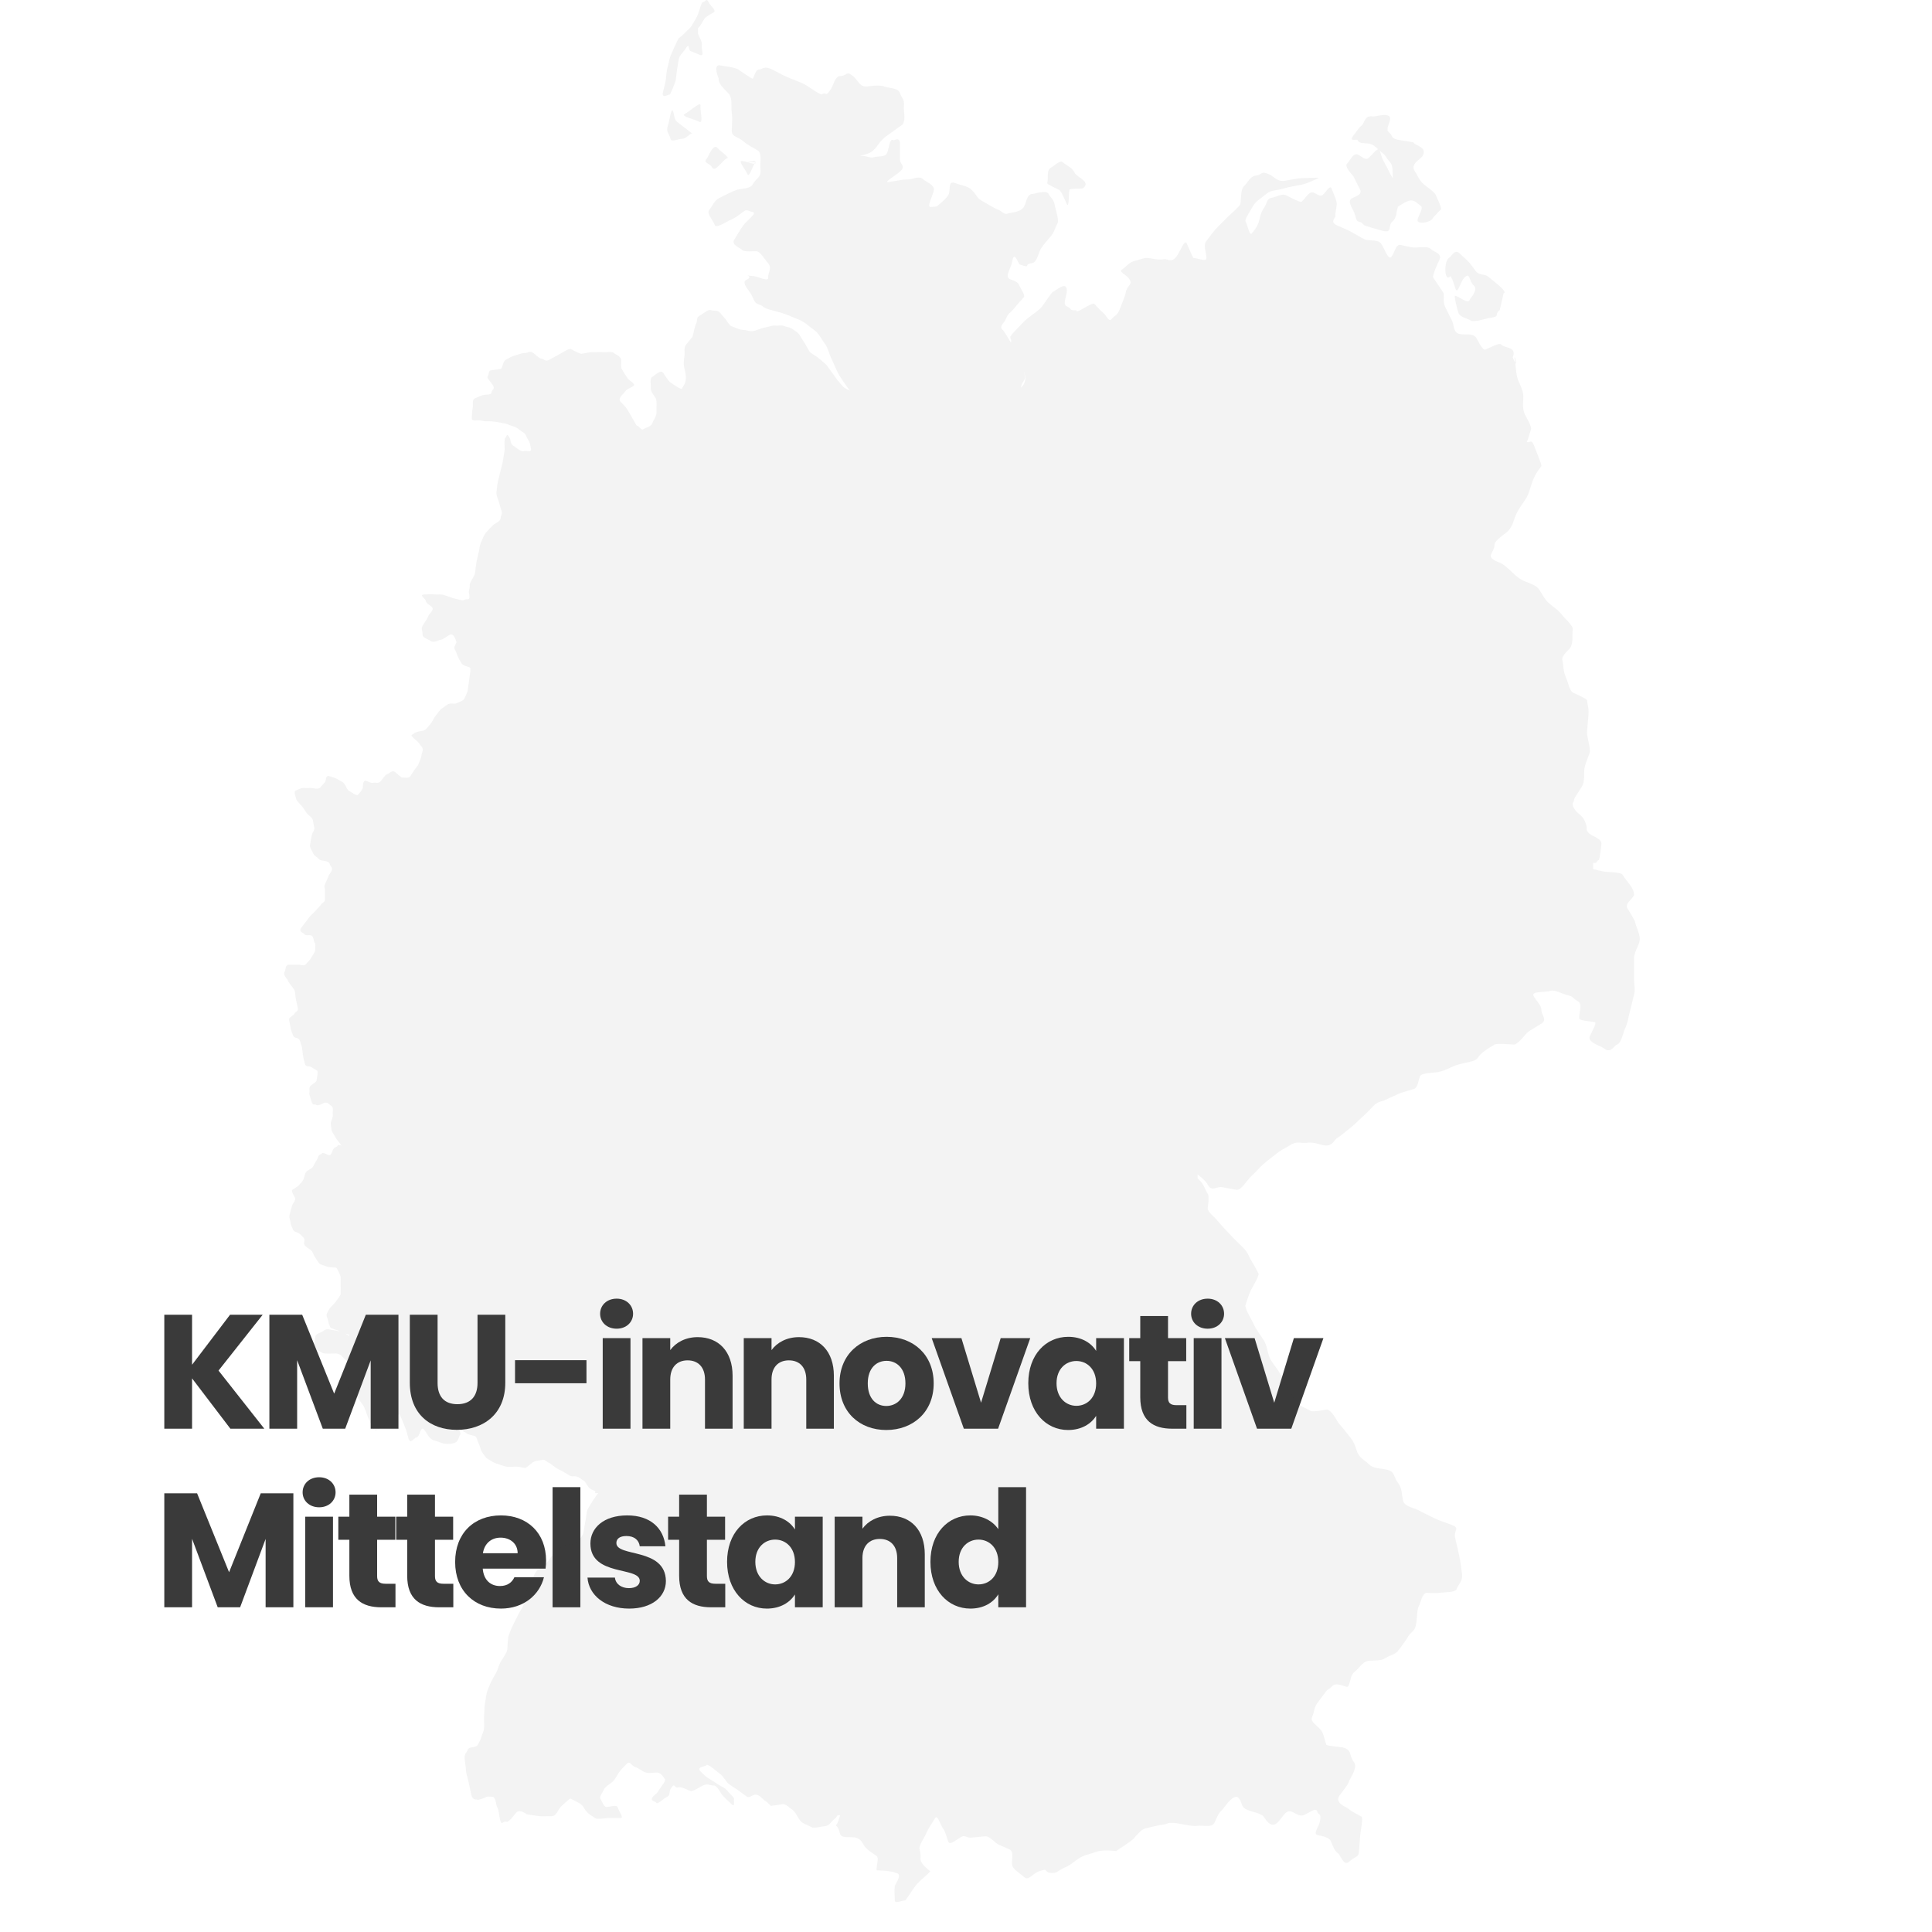 <?xml version="1.0" encoding="UTF-8"?>
<svg xmlns="http://www.w3.org/2000/svg" width="238" height="238" viewBox="0 0 238 238" fill="none">
  <rect width="238" height="238" fill="white"></rect>
  <path d="M28.38 176L23.66 169.8V176H20.24V161.96H23.66V168.12L28.34 161.96H32.36L26.92 168.84L32.56 176H28.38Z" fill="#3A3A3A"></path>
  <path d="M33.185 176V161.96H37.225L41.165 171.68L45.065 161.96H49.085V176H45.665V167.58L42.525 176H39.765L36.605 167.56V176H33.185Z" fill="#3A3A3A"></path>
  <path d="M50.485 170.34V161.96H53.905V170.36C53.905 172.02 54.725 172.98 56.345 172.98C57.965 172.98 58.825 172.02 58.825 170.36V161.96H62.245V170.34C62.245 174.22 59.525 176.14 56.285 176.14C53.025 176.14 50.485 174.22 50.485 170.34Z" fill="#3A3A3A"></path>
  <path d="M63.446 170.4V167.56H72.246V170.4H63.446Z" fill="#3A3A3A"></path>
  <path d="M74.248 176V164.84H77.668V176H74.248ZM75.968 163.68C74.748 163.68 73.928 162.86 73.928 161.84C73.928 160.8 74.748 159.98 75.968 159.98C77.168 159.98 77.988 160.8 77.988 161.84C77.988 162.86 77.168 163.68 75.968 163.68Z" fill="#3A3A3A"></path>
  <path d="M86.846 176V169.94C86.846 168.42 86.006 167.58 84.706 167.58C83.406 167.58 82.566 168.42 82.566 169.94V176H79.146V164.84H82.566V166.32C83.246 165.38 84.446 164.72 85.946 164.72C88.526 164.72 90.246 166.48 90.246 169.48V176H86.846Z" fill="#3A3A3A"></path>
  <path d="M99.323 176V169.94C99.323 168.42 98.483 167.58 97.183 167.58C95.883 167.58 95.043 168.42 95.043 169.94V176H91.623V164.84H95.043V166.32C95.723 165.38 96.923 164.72 98.423 164.72C101.003 164.72 102.723 166.48 102.723 169.48V176H99.323Z" fill="#3A3A3A"></path>
  <path d="M115.019 170.42C115.019 173.96 112.459 176.16 109.179 176.16C105.899 176.16 103.419 173.96 103.419 170.42C103.419 166.88 105.959 164.68 109.219 164.68C112.499 164.68 115.019 166.88 115.019 170.42ZM106.899 170.42C106.899 172.3 107.939 173.2 109.179 173.2C110.399 173.2 111.539 172.3 111.539 170.42C111.539 168.52 110.419 167.64 109.219 167.64C107.979 167.64 106.899 168.52 106.899 170.42Z" fill="#3A3A3A"></path>
  <path d="M114.774 164.84H118.434L120.854 172.8L123.274 164.84H126.914L122.954 176H118.734L114.774 164.84Z" fill="#3A3A3A"></path>
  <path d="M126.673 170.4C126.673 166.88 128.853 164.68 131.593 164.68C133.253 164.68 134.433 165.44 135.033 166.42V164.84H138.453V176H135.033V174.42C134.413 175.4 133.233 176.16 131.573 176.16C128.853 176.16 126.673 173.92 126.673 170.4ZM135.033 170.42C135.033 168.64 133.893 167.66 132.593 167.66C131.313 167.66 130.153 168.62 130.153 170.4C130.153 172.18 131.313 173.18 132.593 173.18C133.893 173.18 135.033 172.2 135.033 170.42Z" fill="#3A3A3A"></path>
  <path d="M140.467 172.12V167.68H139.107V164.84H140.467V162.12H143.887V164.84H146.127V167.68H143.887V172.16C143.887 172.82 144.167 173.1 144.927 173.1H146.147V176H144.407C142.087 176 140.467 175.02 140.467 172.12Z" fill="#3A3A3A"></path>
  <path d="M147.052 176V164.84H150.472V176H147.052ZM148.772 163.68C147.552 163.68 146.732 162.86 146.732 161.84C146.732 160.8 147.552 159.98 148.772 159.98C149.972 159.98 150.792 160.8 150.792 161.84C150.792 162.86 149.972 163.68 148.772 163.68Z" fill="#3A3A3A"></path>
  <path d="M150.891 164.84H154.551L156.971 172.8L159.391 164.84H163.031L159.071 176H154.851L150.891 164.84Z" fill="#3A3A3A"></path>
  <path d="M20.24 198V183.96H24.28L28.22 193.68L32.12 183.96H36.14V198H32.72V189.58L29.58 198H26.82L23.66 189.56V198H20.24Z" fill="#3A3A3A"></path>
  <path d="M37.599 198V186.84H41.019V198H37.599ZM39.319 185.68C38.099 185.68 37.279 184.86 37.279 183.84C37.279 182.8 38.099 181.98 39.319 181.98C40.519 181.98 41.339 182.8 41.339 183.84C41.339 184.86 40.519 185.68 39.319 185.68Z" fill="#3A3A3A"></path>
  <path d="M43.038 194.12V189.68H41.678V186.84H43.038V184.12H46.458V186.84H48.698V189.68H46.458V194.16C46.458 194.82 46.738 195.1 47.498 195.1H48.718V198H46.978C44.658 198 43.038 197.02 43.038 194.12Z" fill="#3A3A3A"></path>
  <path d="M50.163 194.12V189.68H48.803V186.84H50.163V184.12H53.583V186.84H55.823V189.68H53.583V194.16C53.583 194.82 53.863 195.1 54.623 195.1H55.843V198H54.103C51.783 198 50.163 197.02 50.163 194.12Z" fill="#3A3A3A"></path>
  <path d="M61.668 189.42C60.548 189.42 59.688 190.1 59.488 191.34H63.768C63.768 190.12 62.808 189.42 61.668 189.42ZM67.008 194.3C66.468 196.48 64.488 198.16 61.708 198.16C58.428 198.16 56.068 195.96 56.068 192.42C56.068 188.88 58.388 186.68 61.708 186.68C64.968 186.68 67.268 188.84 67.268 192.24C67.268 192.56 67.248 192.9 67.208 193.24H59.468C59.588 194.7 60.488 195.38 61.588 195.38C62.548 195.38 63.088 194.9 63.368 194.3H67.008Z" fill="#3A3A3A"></path>
  <path d="M68.072 198V183.2H71.492V198H68.072Z" fill="#3A3A3A"></path>
  <path d="M82.031 194.76C82.031 196.7 80.311 198.16 77.51 198.16C74.531 198.16 72.531 196.5 72.371 194.34H75.751C75.831 195.12 76.531 195.64 77.471 195.64C78.35 195.64 78.811 195.24 78.811 194.74C78.811 192.94 72.731 194.24 72.731 190.14C72.731 188.24 74.35 186.68 77.27 186.68C80.15 186.68 81.751 188.28 81.971 190.48H78.811C78.71 189.72 78.13 189.22 77.171 189.22C76.371 189.22 75.93 189.54 75.93 190.08C75.93 191.86 81.971 190.6 82.031 194.76Z" fill="#3A3A3A"></path>
  <path d="M83.663 194.12V189.68H82.303V186.84H83.663V184.12H87.083V186.84H89.323V189.68H87.083V194.16C87.083 194.82 87.363 195.1 88.123 195.1H89.343V198H87.603C85.283 198 83.663 197.02 83.663 194.12Z" fill="#3A3A3A"></path>
  <path d="M89.568 192.4C89.568 188.88 91.748 186.68 94.488 186.68C96.148 186.68 97.328 187.44 97.928 188.42V186.84H101.348V198H97.928V196.42C97.308 197.4 96.128 198.16 94.468 198.16C91.748 198.16 89.568 195.92 89.568 192.4ZM97.928 192.42C97.928 190.64 96.788 189.66 95.488 189.66C94.208 189.66 93.048 190.62 93.048 192.4C93.048 194.18 94.208 195.18 95.488 195.18C96.788 195.18 97.928 194.2 97.928 192.42Z" fill="#3A3A3A"></path>
  <path d="M110.522 198V191.94C110.522 190.42 109.682 189.58 108.382 189.58C107.082 189.58 106.242 190.42 106.242 191.94V198H102.822V186.84H106.242V188.32C106.922 187.38 108.122 186.72 109.622 186.72C112.202 186.72 113.922 188.48 113.922 191.48V198H110.522Z" fill="#3A3A3A"></path>
  <path d="M114.619 192.4C114.619 188.88 116.799 186.68 119.539 186.68C121.019 186.68 122.299 187.36 122.979 188.38V183.2H126.399V198H122.979V196.4C122.359 197.42 121.179 198.16 119.539 198.16C116.799 198.16 114.619 195.92 114.619 192.4ZM122.979 192.42C122.979 190.64 121.839 189.66 120.539 189.66C119.259 189.66 118.099 190.62 118.099 192.4C118.099 194.18 119.259 195.18 120.539 195.18C121.839 195.18 122.979 194.2 122.979 192.42Z" fill="#3A3A3A"></path>
  <path d="M87.033 0.001C86.901 0.017 86.808 0.297 86.561 0.262C86.438 0.246 86.046 1.587 85.989 1.742C85.815 2.197 85.494 2.648 85.308 2.993C85.003 3.554 84.752 3.628 84.405 4.022C84.174 4.283 83.878 4.48 83.612 4.705C83.592 4.721 83.609 4.705 83.38 5.16C83.139 5.644 82.879 6.243 82.7 6.64C82.462 7.159 82.42 7.639 82.246 8.242C82.112 8.713 82.079 9.394 82.015 9.835C81.951 10.293 81.797 10.783 81.675 11.315C81.456 12.267 82.34 11.599 82.478 11.657C82.587 11.706 83.149 10.18 83.149 10.177C83.3 9.848 83.323 9.081 83.38 8.697C83.435 8.336 83.554 7.678 83.612 7.327C83.702 6.785 84.174 6.443 84.405 6.076C85.041 5.073 84.704 6.169 85.086 6.298C85.218 6.343 85.998 6.672 86.22 6.762C86.821 7.004 86.387 5.969 86.442 5.734C86.58 5.112 86.136 4.647 85.989 4.131C85.989 4.122 85.982 4.122 85.979 4.112C85.982 3.922 85.989 3.748 85.989 3.457C86.345 3.161 86.516 2.69 86.782 2.309C86.997 2 87.681 1.684 87.926 1.513C88.272 1.268 87.543 0.755 87.354 0.375C87.203 0.075 87.113 -0.009 87.033 0.001ZM88.658 8.033C87.787 8.017 88.539 9.671 88.536 9.674C88.398 10.371 89.618 11.303 89.821 11.609C90.254 12.263 90.023 13.04 90.142 13.866C90.264 14.727 90.142 15.488 90.142 16.123C90.142 16.884 90.984 16.874 91.588 17.413C92.146 17.913 92.811 18.193 93.354 18.541C93.926 18.909 93.589 20.186 93.675 20.799C93.833 21.914 93.1 21.953 92.712 22.733C92.442 23.278 91.228 23.23 90.784 23.378C90.091 23.61 89.342 24.046 88.697 24.345C87.945 24.694 87.813 25.345 87.412 25.796C86.962 26.306 87.839 27.086 88.054 27.731C88.212 28.208 89.76 27.16 89.981 27.086C90.633 26.867 91.285 26.254 91.748 25.958C92.024 25.784 92.391 26.064 92.712 26.119C93.357 26.225 91.963 27.193 91.588 27.731C91.058 28.489 90.878 28.853 90.463 29.505C90.017 30.207 91.228 30.527 91.427 30.794C91.636 31.075 92.882 30.927 93.194 30.956C93.685 31.001 94.241 32.007 94.478 32.245C95.252 33.022 94.581 33.477 94.639 34.18C94.687 34.77 93.46 34.074 92.872 34.019C91.073 33.854 93.113 33.896 91.909 34.502C91.241 34.838 92.445 35.899 92.712 36.598C93.174 37.807 93.406 37.217 94.157 37.888C94.34 38.053 96.139 38.501 96.245 38.533C97.084 38.791 97.495 39.017 98.333 39.339C99.168 39.662 99.689 40.248 100.26 40.629C100.864 41.032 101.214 41.828 101.545 42.241C101.976 42.783 102.066 43.392 102.348 44.015L103.151 45.788C103.447 46.443 103.864 46.91 104.275 47.562C104.401 47.758 104.549 47.939 104.706 48.116C104.504 48.016 104.295 47.923 104.134 47.832C103.749 47.623 103.559 47.245 103.331 47.017C103.148 46.833 102.981 46.562 102.718 46.21C102.361 45.733 102.133 45.395 101.915 45.092C101.67 44.753 101.176 44.424 100.9 44.176C100.594 43.898 100.222 43.708 99.885 43.47C99.66 43.312 99.367 42.644 99.181 42.351L98.468 41.232C98.23 40.858 98.063 40.884 97.764 40.626C97.421 40.332 96.965 40.297 96.749 40.213C96.136 39.968 96.094 40.158 95.535 40.113C95.037 40.071 94.822 40.242 94.321 40.326C93.907 40.397 93.463 40.587 93.007 40.729C92.413 40.913 92.133 40.671 91.491 40.629C90.91 40.59 90.775 40.4 90.177 40.216C89.824 40.106 89.525 39.481 89.374 39.31C88.925 38.804 89.159 39.062 88.761 38.594C88.33 38.091 88.141 38.391 87.547 38.191C87.238 38.088 86.634 38.643 86.332 38.797C85.626 39.152 86.031 39.362 85.728 39.916C85.597 40.158 85.372 41.264 85.327 41.438C85.305 41.522 84.649 42.286 84.514 42.457C84.196 42.857 84.386 43.376 84.315 43.879C84.267 44.224 84.161 44.843 84.315 45.401C84.842 47.3 84.026 47.539 84.004 47.942C83.406 47.729 82.507 47.075 82.388 46.923C82.169 46.649 81.922 46.256 81.684 45.917C81.37 45.466 80.544 46.352 80.371 46.42C79.992 46.565 80.216 47.513 80.171 47.842C80.12 48.206 80.666 48.845 80.775 49.061C80.968 49.451 80.843 50.141 80.875 50.683C80.913 51.299 80.541 51.634 80.374 52.105C80.197 52.598 79.661 52.611 79.359 52.821C78.935 53.117 78.925 52.621 78.447 52.408C78.36 52.369 77.9 51.492 77.843 51.402L77.239 50.383C77.094 50.141 76.603 49.664 76.426 49.467C76.063 49.058 76.898 48.416 76.927 48.348C77.117 47.929 77.669 47.813 78.042 47.542C78.353 47.316 77.576 46.929 77.338 46.626C76.992 46.178 76.869 45.891 76.625 45.508C76.426 45.191 76.558 44.763 76.526 44.389C76.474 43.818 75.822 43.692 75.614 43.483C75.405 43.273 74.704 43.412 74.3 43.383C73.95 43.357 73.448 43.383 72.986 43.383C72.459 43.383 72.263 43.492 71.672 43.583C71.393 43.624 70.603 43.118 70.256 42.967C69.864 43.009 69.292 43.453 68.839 43.682C68.524 43.84 68.071 44.105 67.734 44.289C67.111 44.63 67.085 44.224 66.719 44.189C66.398 44.157 65.996 43.689 65.704 43.483C65.264 43.173 65.017 43.483 64.689 43.483C64.255 43.483 63.632 43.744 63.475 43.786C62.864 43.94 62.659 44.16 62.37 44.289C61.984 44.463 61.959 45.033 61.756 45.408C61.724 45.469 60.661 45.588 60.542 45.608C60.096 45.682 60.32 45.975 60.041 46.423C59.97 46.536 60.613 47.294 60.645 47.339C61.107 48.035 60.593 47.868 60.545 48.345C60.51 48.706 59.813 48.574 59.543 48.658C59.132 48.78 58.913 48.906 58.528 49.061C58.088 49.238 58.339 49.835 58.226 50.28C58.146 50.605 58.139 51.212 58.117 51.499C58.075 51.998 58.852 51.699 59.231 51.802C59.79 51.953 59.896 51.853 60.545 51.902C60.995 51.937 61.708 52.079 61.859 52.102C62.466 52.195 62.591 52.324 63.173 52.505C63.822 52.705 63.847 52.904 64.387 53.22C64.866 53.501 64.769 53.762 65.1 54.239C65.341 54.584 65.357 55.103 65.402 55.245C65.569 55.803 64.808 55.474 64.589 55.558C64.124 55.732 63.603 55.097 63.276 54.942C62.884 54.762 62.935 54.259 62.775 53.936C62.379 53.143 62.383 53.936 62.273 53.936C62.084 53.936 62.174 55.187 62.164 55.358C62.132 55.8 62.039 56.184 61.965 56.677C61.901 57.106 61.769 57.532 61.663 57.986C61.541 58.512 61.483 58.725 61.361 59.205C61.245 59.666 61.236 60.098 61.162 60.627C61.104 61.024 61.38 61.52 61.464 61.846C61.618 62.468 61.663 62.526 61.766 62.865C61.92 63.384 61.721 63.329 61.666 63.884C61.634 64.213 60.902 64.548 60.854 64.59C60.497 64.903 60.176 65.28 59.951 65.506C59.649 65.809 59.373 66.563 59.337 66.624C59.065 67.127 59.061 67.647 59.035 67.743C58.917 68.179 58.836 68.62 58.734 69.062C58.637 69.478 58.576 70.171 58.534 70.484C58.464 70.987 58.175 71.255 58.024 71.593C57.703 72.306 57.975 71.819 57.825 72.509C57.68 73.154 57.825 72.928 57.825 73.528C57.825 74.025 57.574 73.67 57.121 73.931C56.932 74.041 56.395 73.799 56.007 73.731C55.759 73.686 55.184 73.46 54.792 73.328C54.278 73.157 54.05 73.267 53.578 73.228C52.916 73.173 52.775 73.228 52.364 73.228C51.465 73.228 52.428 73.738 52.464 74.034C52.505 74.366 52.939 74.511 53.177 74.75C53.569 75.144 52.897 75.534 52.775 75.869C52.614 76.311 52.341 76.607 52.062 77.088C51.837 77.478 52.062 77.678 52.062 78.197C52.062 78.587 52.724 78.716 52.974 78.913C53.443 79.281 53.98 78.835 54.288 78.813C54.558 78.794 55.165 78.323 55.393 78.197C55.92 77.907 56.173 78.981 56.206 79.013C56.305 79.113 56.138 79.281 56.106 79.416C56.09 79.48 56.116 79.397 56.007 79.616C55.862 79.903 56.157 80.129 56.308 80.635C56.44 81.076 56.7 81.412 56.819 81.654C57.002 82.021 57.603 82.082 57.924 82.26C57.931 82.263 57.937 82.266 57.943 82.27V82.644C57.914 82.866 57.821 83.563 57.783 83.853C57.735 84.227 57.667 84.656 57.622 84.981C57.561 85.42 57.381 85.607 57.221 86.029C57.092 86.361 56.569 86.445 56.337 86.594C56.08 86.758 55.791 86.642 55.454 86.674C55.097 86.706 54.792 87.061 54.49 87.238C54.156 87.435 54.018 87.767 53.768 88.045C53.501 88.341 53.366 88.68 53.206 88.931C52.965 89.312 52.727 89.521 52.483 89.818C52.297 90.047 51.673 90.07 51.439 90.141C50.999 90.276 51.118 90.321 50.716 90.543C50.539 90.644 51.384 91.292 51.439 91.35C51.67 91.604 51.828 91.853 52.001 92.075C52.223 92.359 51.943 92.755 51.921 93.043C51.895 93.362 51.686 93.749 51.599 94.01C51.471 94.4 51.185 94.632 50.957 94.977C50.783 95.238 50.597 95.554 50.556 95.622C50.363 95.932 49.688 95.757 49.511 95.783C49.447 95.793 48.853 95.254 48.709 95.138C48.272 94.787 47.989 95.306 47.664 95.38C47.456 95.429 47.038 96.08 46.942 96.186C46.563 96.609 46.328 96.341 45.978 96.428C45.683 96.502 45.39 96.267 45.095 96.186C44.629 96.057 44.719 97.018 44.693 97.073C44.462 97.582 44.292 97.65 44.131 97.879C43.955 98.134 43.216 97.525 43.087 97.476C42.766 97.354 42.586 96.783 42.445 96.589C42.197 96.244 41.995 96.273 41.642 96.025C41.349 95.819 40.81 95.703 40.598 95.622C40.077 95.422 40.193 96.144 40.036 96.347C39.93 96.483 39.708 96.722 39.474 96.992C39.178 97.331 38.622 97.05 38.269 97.073C38.028 97.089 37.835 97.073 37.386 97.073C36.936 97.073 36.833 97.257 36.422 97.395C36.117 97.499 36.496 98.363 36.502 98.443C36.518 98.669 37.032 99.111 37.145 99.25C37.386 99.549 37.55 99.83 37.707 100.056C37.893 100.323 38.115 100.465 38.349 100.701C38.626 100.978 38.577 101.445 38.67 101.749C38.854 102.342 38.523 102.39 38.43 102.796C38.333 103.216 38.275 103.628 38.189 104.086C38.124 104.425 38.426 104.744 38.51 104.973C38.687 105.463 38.96 105.476 39.233 105.779C39.483 106.06 39.869 105.992 40.196 106.102C40.762 106.292 40.495 106.437 40.839 106.827C41.096 107.117 40.543 107.72 40.517 107.794C40.408 108.126 40.216 108.501 40.036 108.923C39.865 109.32 40.036 109.252 40.036 109.729V110.696C40.036 111.203 39.74 111.145 39.554 111.422C39.39 111.667 39.242 111.78 38.992 112.067C38.748 112.347 38.487 112.573 38.269 112.792C38.089 112.973 37.877 113.299 37.707 113.518L37.145 114.243C36.705 114.811 37.411 114.911 37.466 115.049C37.569 115.304 38.002 115.156 38.269 115.211C38.642 115.285 38.597 115.814 38.751 116.097C38.94 116.446 38.793 116.555 38.831 116.984C38.857 117.255 38.43 117.793 38.349 117.951C38.169 118.313 37.948 118.458 37.707 118.758C37.456 119.07 37.039 118.809 36.663 118.838C36.448 118.854 35.992 118.838 35.619 118.838C35.079 118.838 35.256 119.412 35.057 119.725C34.822 120.092 35.385 120.579 35.458 120.773C35.59 121.118 35.956 121.495 36.181 121.821C36.422 122.169 36.358 122.643 36.422 122.949L36.663 124.078C36.795 124.7 36.457 124.491 36.261 124.884C36.184 125.039 35.886 125.206 35.699 125.368C35.5 125.539 35.76 126.225 35.78 126.496C35.815 126.986 35.992 127.186 36.101 127.544C36.204 127.876 36.554 127.828 36.743 127.947C36.997 128.105 37.042 128.605 37.145 128.834C37.238 129.04 37.273 129.676 37.305 129.882C37.379 130.362 37.45 130.565 37.546 131.01C37.656 131.52 38.018 131.275 38.269 131.414C38.593 131.594 38.866 131.775 39.072 131.897C39.229 131.994 38.998 132.99 38.992 133.106C38.979 133.287 38.449 133.584 38.349 133.671C37.961 134.012 38.198 134.277 38.108 134.638C38.067 134.806 38.298 135.402 38.349 135.605C38.526 136.315 38.741 135.941 38.911 136.089C39.184 136.324 39.846 135.873 39.955 135.847C40.434 135.738 40.585 136.134 40.839 136.25C41.121 136.379 40.954 136.995 40.999 137.298C41.041 137.566 40.781 138.178 40.758 138.265C40.71 138.459 40.826 139.02 40.839 139.152C40.868 139.478 41.121 139.72 41.24 139.958C41.401 140.281 41.639 140.529 41.802 140.764C41.886 140.884 41.976 141.042 42.124 141.138C42.075 141.119 42.037 141.106 41.963 141.087C41.391 140.958 41.828 141.138 41.321 141.329C40.993 141.451 40.945 141.919 40.758 142.215C40.598 142.47 40.171 142.109 39.875 142.054C39.531 141.993 39.821 142.077 39.474 142.215C39.136 142.351 39.261 142.535 38.992 142.941C38.886 143.102 38.709 143.454 38.59 143.666C38.42 143.976 38.099 144.05 37.867 144.231C37.472 144.54 37.598 144.818 37.386 145.279C37.187 145.708 37.032 145.72 36.743 146.085C36.685 146.159 36.088 146.523 36.02 146.568C35.802 146.714 36.326 147.484 36.342 147.536C36.451 147.861 36.088 148.239 36.02 148.423C35.886 148.79 35.818 149.129 35.699 149.551C35.564 150.028 35.76 150.293 35.78 150.518C35.818 150.97 36.011 151.215 36.101 151.486C36.181 151.728 36.528 151.753 36.743 151.889C37.17 152.156 37.003 152.118 37.386 152.453C37.588 152.63 37.44 152.992 37.466 153.259C37.492 153.514 38.131 153.859 38.269 153.985C38.59 154.275 38.555 154.462 38.751 154.791C38.924 155.081 39.072 155.275 39.233 155.516C39.445 155.836 39.91 155.855 40.196 156C40.476 156.142 41.093 156.119 41.401 156.161C41.536 156.181 41.822 156.938 41.883 157.048C42.047 157.351 41.941 157.896 41.963 158.257C41.992 158.67 41.963 159.112 41.963 159.386C41.963 159.595 41.578 160.031 41.481 160.192C41.298 160.498 40.977 160.756 40.758 160.998C40.476 161.314 40.389 161.614 40.277 161.804C40.122 162.065 40.389 162.475 40.437 162.771C40.517 163.249 40.55 163.107 40.678 163.497C40.73 163.652 41.407 163.8 41.642 163.9L41.924 164.022C41.507 163.919 41.064 163.871 40.559 163.771C39.962 163.652 39.968 163.981 39.303 164.226C38.558 164.496 38.989 164.906 38.622 165.706C38.433 166.118 39.496 166.489 39.647 166.621C39.898 166.844 41.186 166.721 41.353 166.731C42.117 166.783 42.156 167.247 42.599 167.527C42.949 167.75 42.599 168.962 42.599 169.12C42.599 169.804 42.689 170.188 42.721 170.6C42.753 171.029 43.331 171.297 43.624 171.629C44.012 172.067 44.301 172.535 44.648 172.999C44.986 173.451 45.146 174.157 45.329 174.592C45.519 175.037 45.728 175.492 45.891 175.853C46.251 176.649 46.871 175.766 47.147 175.743C47.552 175.708 47.902 174.595 48.05 174.373C48.548 173.622 48.618 174.321 49.194 174.263C49.303 174.254 49.781 175.56 49.865 175.743C50.051 176.15 50.25 176.975 50.327 177.223C50.559 177.971 51.028 177.127 51.23 177.101C51.635 177.049 51.686 176.424 51.911 176.082C52.178 175.679 52.595 176.759 52.936 177.101C53.373 177.539 53.655 177.436 54.182 177.675C54.792 177.952 55.579 177.891 55.958 177.765C56.492 177.588 56.485 177.04 56.681 176.759C56.88 176.472 56.196 175.398 56.119 175.057C56.093 174.94 56.129 175.015 56.228 174.715L56.257 174.776C56.244 174.744 56.241 174.715 56.238 174.686H56.347C56.347 174.686 56.341 174.712 56.337 174.724C56.328 174.77 56.318 174.818 56.318 174.866L56.257 174.776C56.273 174.818 56.292 174.863 56.318 174.908C56.321 175.231 56.498 175.582 56.739 175.914C56.79 175.985 56.826 176.027 56.871 176.075C56.989 176.263 57.124 176.404 57.253 176.417L57.233 176.379C57.304 176.424 57.378 176.482 57.465 176.559C57.68 176.753 58.239 176.817 58.428 176.882C58.807 177.007 58.718 177.365 58.91 177.688C59.035 177.897 59.126 178.284 59.231 178.574C59.366 178.945 59.633 179.206 59.794 179.461C59.967 179.735 60.295 179.813 60.597 180.025C60.985 180.3 61.313 180.325 61.56 180.429C61.804 180.532 62.293 180.651 62.363 180.67C62.665 180.761 63.349 180.67 63.488 180.67C63.844 180.67 64.307 180.78 64.692 180.832C64.811 180.848 65.453 180.277 65.576 180.187C65.996 179.88 66.388 179.955 66.7 179.864C67.191 179.722 67.291 180.08 67.583 180.187C67.847 180.283 68.177 180.603 68.386 180.751C68.617 180.915 69.006 181.09 69.269 181.235C69.62 181.428 69.787 181.544 70.073 181.718C70.49 181.97 70.522 181.799 70.956 181.88C71.383 181.957 71.582 182.221 71.839 182.363C72.164 182.541 72.234 182.86 72.482 183.169C72.703 183.447 73.025 183.576 73.314 183.672V183.933H73.686C73.548 184.124 73.384 184.356 73.275 184.507C72.893 185.036 72.825 185.214 72.482 185.759C72.218 186.178 72.26 186.723 72.141 187.239C72.08 187.503 71.987 188.148 71.91 188.609C71.785 189.37 71.409 189.476 71.116 189.979C70.921 190.315 70.137 190.208 69.642 190.321C69.054 190.457 68.903 190.84 68.508 191.118C68.087 191.414 67.705 192.098 67.484 192.369C67.249 192.659 66.562 193.13 66.237 193.397C65.871 193.697 65.803 194.12 65.556 194.536C65.296 194.968 65.145 195.361 64.875 195.906C64.612 196.431 64.666 196.88 64.535 197.499C64.4 198.131 64.146 198.276 63.854 198.869L63.173 200.24C62.89 200.807 62.845 201.046 62.611 201.61C62.591 201.658 62.505 203.006 62.489 203.203C62.46 203.593 61.808 204.477 61.695 204.683C61.413 205.212 61.4 205.431 61.242 205.821C61.149 206.053 60.799 206.614 60.67 206.85C60.365 207.398 60.327 207.624 60.108 208.11C59.855 208.675 59.848 209.32 59.768 209.703C59.639 210.306 59.691 210.638 59.646 211.183C59.601 211.77 59.646 212.064 59.646 212.554C59.646 213.295 59.408 213.547 59.315 213.924C59.18 214.469 59.003 214.605 58.852 214.943C58.737 215.204 57.972 215.278 57.95 215.285C57.471 215.465 57.735 215.54 57.378 215.968C57.057 216.355 57.378 217.429 57.378 217.794C57.378 218.413 57.606 218.938 57.719 219.506C57.821 220.025 57.998 220.815 58.059 221.099C58.21 221.802 58.718 221.653 58.74 221.673C58.946 221.843 59.922 221.347 59.986 221.331C60.131 221.292 60.298 221.331 60.449 221.331H60.558C61.149 221.331 61.05 222.237 61.239 222.592C61.477 223.03 61.483 223.652 61.58 224.072C61.811 225.071 61.968 224.239 62.373 224.413C62.71 224.558 63.471 223.398 63.619 223.265C64.098 222.83 64.853 223.494 64.875 223.498C65.299 223.575 65.932 223.652 66.462 223.73C66.78 223.775 67.419 223.73 67.936 223.73C68.569 223.73 68.707 222.956 69.07 222.592C69.565 222.095 69.819 221.921 70.214 221.563C70.275 221.508 71.284 222.095 71.348 222.127C71.836 222.372 71.929 222.791 72.25 223.156C72.652 223.61 72.886 223.649 73.275 223.952C73.567 224.181 74.769 223.952 74.862 223.952H76.458C76.889 223.952 76.23 223.12 76.118 222.701C75.989 222.224 75.135 222.627 74.643 222.592C74.393 222.572 74.062 221.714 73.962 221.563C73.805 221.324 74.28 220.763 74.415 220.425C74.541 220.112 75.241 219.683 75.44 219.509C75.819 219.17 75.986 218.725 76.233 218.371C76.529 217.948 76.834 217.694 77.146 217.342C77.631 216.794 77.717 217.516 78.279 217.684C78.498 217.748 79.243 218.226 79.304 218.258C79.799 218.535 80.515 218.335 81 218.367C81.495 218.4 81.806 219.067 81.912 219.164C82.099 219.328 81.309 220.276 81.231 220.425C80.897 221.044 80.782 220.937 80.438 221.331C79.979 221.86 80.73 221.914 80.779 222.014C80.984 222.424 81.607 221.631 82.025 221.44C82.709 221.128 82.337 220.895 82.597 220.421C83.13 219.457 83.05 220.302 83.499 220.189C84.032 220.054 84.566 220.489 85.096 220.644C85.356 220.718 86.336 220.067 86.57 219.96C87.2 219.667 87.402 219.96 87.935 219.96C88.379 219.96 88.78 220.912 88.95 221.099C89.297 221.486 89.689 221.84 89.975 222.127C90.704 222.859 90.309 221.792 90.428 221.673C90.566 221.534 89.785 220.841 89.635 220.644C89.265 220.17 88.918 220.141 88.501 219.848C88.044 219.525 87.691 219.328 87.254 219.051C86.776 218.745 86.66 218.545 86.451 218.367C85.574 217.613 86.901 217.648 87.023 217.452C87.184 217.197 88.311 218.251 88.497 218.367C89.018 218.687 89.265 219.212 89.631 219.619C89.927 219.944 90.454 220.205 90.765 220.425C91.16 220.702 91.613 221.034 92.021 221.331C92.275 221.515 92.622 221.176 92.924 221.099C93.499 220.953 93.948 221.66 94.18 221.782C94.485 221.95 94.707 222.24 94.973 222.466C94.992 222.482 96.184 222.285 96.448 222.243C96.772 222.195 97.398 222.808 97.581 222.917C97.938 223.133 98.24 223.826 98.494 224.178C98.895 224.733 99.464 224.774 99.968 225.084C100.254 225.261 101.163 225 101.555 224.974C102.194 224.929 102.38 224.394 102.689 224.178C102.926 224.01 103.055 223.817 103.18 223.604H103.19H103.501C103.354 224.055 103.203 224.539 103.161 224.6C102.753 225.174 103.129 224.468 103.482 225.89C103.643 226.535 104.767 226.213 105.409 226.374C106.212 226.577 106.219 227.186 106.694 227.664C107.102 228.073 107.629 228.367 107.979 228.631C108.307 228.876 107.979 229.643 107.979 230.404C108.291 230.404 109.723 230.443 110.388 230.727C111.278 230.888 110.253 232.084 110.228 232.339C110.157 233.039 110.228 233.568 110.228 234.113C110.228 234.541 111.085 234.113 111.512 234.113C111.561 234.113 112.454 232.765 112.637 232.5C113.128 231.797 113.738 231.394 114.243 230.888L114.564 230.566C114.651 230.479 114.513 230.514 113.922 229.921C113.016 229.011 113.629 228.963 113.279 227.825C113.141 227.377 113.893 226.348 114.082 225.89C114.374 225.19 114.843 224.581 115.206 223.955C115.476 223.491 115.849 224.816 116.17 225.245C116.517 225.71 116.597 226.319 116.813 226.857C117.044 227.441 117.991 226.429 118.579 226.213C118.836 226.119 119.116 226.319 119.382 226.374C119.552 226.409 121.117 226.229 121.31 226.213C121.933 226.161 122.379 226.857 122.916 227.18C123.034 227.251 123.96 227.644 124.361 227.825C124.955 228.089 124.576 229.115 124.682 229.759C124.769 230.288 125.755 230.836 126.128 231.21C126.683 231.768 127.201 230.82 127.894 230.566C129.359 230.03 128.412 230.617 129.501 230.727C130.236 230.801 130.487 230.33 131.107 230.082C131.932 229.75 132.16 229.408 132.873 228.953C133.731 228.405 133.92 228.55 134.961 228.147C135.755 227.841 136.956 227.976 137.502 228.025C138.045 227.628 139.07 227.025 139.619 226.535C139.683 226.477 140.528 225.361 141.064 225.245C141.784 225.09 142.747 224.82 143.313 224.762C143.926 224.7 143.75 224.452 144.919 224.6C145.609 224.687 146.869 225.02 147.489 224.923C148.153 224.82 149.236 225.168 149.576 224.6C149.769 224.278 150.058 223.323 150.54 222.988C150.694 222.882 151.992 220.715 152.628 221.537C153.103 222.153 152.789 222.637 153.752 222.988C154.645 223.314 154.828 223.256 155.519 223.633C155.734 223.752 156.402 225.326 157.286 224.6C157.873 224.117 158.33 222.908 159.052 223.149C159.534 223.311 160.006 223.768 160.498 223.633C161.086 223.472 162.117 222.556 162.264 223.149C162.399 223.694 162.83 223.214 162.586 224.439C162.48 224.978 161.757 225.848 162.264 226.051C162.322 226.074 163.597 226.242 163.871 226.696C164.121 227.115 164.304 227.954 164.834 228.308C165.162 228.528 165.522 230.037 166.28 229.276C166.835 228.718 167.349 228.857 167.404 228.147C167.468 227.312 167.529 226.548 167.565 226.051C167.597 225.593 167.956 223.933 167.725 223.794C167.664 223.759 166.257 223.024 166.119 222.827C166.007 222.666 164.346 222.143 164.995 221.215C165.178 220.95 166.052 219.87 166.119 219.602C166.254 219.067 167.359 217.758 166.761 217.023C166.196 216.33 166.582 215.462 165.316 215.249C164.998 215.195 163.44 215.069 163.389 214.927C163.173 214.337 163.106 213.669 162.746 213.154C162.37 212.615 161.371 212.147 161.622 211.541C162.052 210.5 161.795 210.416 162.425 209.607C162.509 209.5 163.443 208.21 163.549 208.156C164.195 207.83 164.095 207.417 164.834 207.511C165.56 207.601 165.971 208.001 166.119 207.672C166.427 206.992 166.328 206.376 166.922 205.898C167.43 205.492 167.873 204.709 168.528 204.609C169.27 204.493 170.054 204.644 170.616 204.286C171.509 203.716 171.837 203.938 172.383 203.158C172.884 202.442 173.105 202.216 173.507 201.545C173.889 200.904 174.294 201.091 174.471 199.933C174.586 199.172 174.551 198.24 174.792 197.837C175.001 197.489 175.197 196.225 175.755 196.225C175.855 196.225 177.172 196.27 177.362 196.225C177.847 196.112 179.295 196.209 179.449 195.741C179.655 195.122 180.243 194.797 180.092 193.807C179.96 192.946 179.931 192.407 179.771 191.711C179.645 191.169 179.491 190.36 179.289 189.615C178.961 188.415 179.992 188.299 178.807 187.842C178.004 187.532 177.336 187.345 176.719 187.035C176.202 186.777 175.331 186.384 174.792 186.068C174.326 185.797 173.051 185.597 172.865 184.94C172.643 184.159 172.765 183.366 172.222 182.682C171.66 181.976 171.901 181.347 170.937 181.07C170.243 180.87 169.216 180.954 168.689 180.425C168.191 179.925 167.561 179.674 167.243 178.974C167.006 178.449 166.893 177.755 166.44 177.201C165.955 176.608 165.637 176.137 164.995 175.427C164.696 175.098 164.047 173.599 163.389 173.654C163.267 173.664 161.689 173.967 161.461 173.815C160.983 173.496 159.9 173.199 159.534 172.525C159.226 171.955 159.1 171.664 158.57 170.752C158.217 170.142 157.861 169.472 157.446 168.817C157.119 168.301 156.534 167.679 156.322 167.044C156.142 166.502 156.068 165.741 155.68 165.109C155.291 164.477 154.729 163.794 154.395 163.013C154.221 162.607 153.286 161.159 153.431 160.756C153.617 160.24 153.762 159.66 154.073 158.983C154.154 158.805 155.169 157.125 155.037 156.887C154.864 156.574 154.575 155.971 154.234 155.436C153.765 154.694 153.781 154.336 153.11 153.662C152.438 152.988 152.088 152.695 151.504 152.05C151.089 151.592 150.318 150.822 149.898 150.277C149.605 149.899 148.773 149.335 148.773 148.826C148.773 148.713 149.021 147.442 148.773 147.052C148.452 146.546 148.314 145.856 147.649 145.279C147.607 145.243 147.569 145.198 147.527 145.156V144.663C148.186 145.205 148.577 145.533 148.773 145.924C149.246 146.868 149.882 146.127 150.54 146.246L152.307 146.568C152.907 146.678 153.617 145.372 154.073 144.956C154.546 144.524 154.954 144.073 155.358 143.666C155.962 143.06 156.511 142.718 157.125 142.215C157.838 141.629 158.211 141.522 158.892 141.087C159.842 140.477 160.18 140.903 161.14 140.764C161.808 140.668 162.701 141.026 163.067 141.087C164.208 141.277 164.266 140.429 164.834 140.12C165.12 139.962 165.878 139.304 166.28 138.991C166.996 138.433 167.23 138.13 167.886 137.54C168.618 136.879 168.785 136.637 169.171 136.25C169.791 135.628 170.205 135.731 170.777 135.444C171.397 135.131 171.872 134.944 172.543 134.638C172.614 134.606 174.024 134.193 174.149 134.154C174.721 133.98 174.686 133.081 174.952 132.542C175.145 132.155 176.771 132.152 177.201 132.058C178.043 131.878 178.627 131.507 179.289 131.252C179.713 131.088 180.792 130.875 181.216 130.769C182.212 130.517 181.891 130.24 182.662 129.64C183.365 129.089 183.542 129.05 184.107 128.673C184.364 128.502 186.33 128.673 186.516 128.673C186.985 128.673 187.939 127.386 188.122 127.222C188.392 126.977 189.561 126.303 189.889 126.093C190.637 125.616 189.889 125.003 189.889 124.481C189.889 123.807 189.247 123.298 188.925 122.707C188.575 122.066 190.316 122.279 191.013 122.063C191.521 121.905 192.446 122.421 192.94 122.546C194.042 122.824 193.612 122.92 194.386 123.352C194.996 123.694 194.492 124.749 194.547 125.448C194.569 125.758 195.928 125.793 196.474 125.932C196.75 126.003 195.976 127.306 195.831 127.705C195.574 128.418 197.219 128.844 197.598 129.156C198.424 129.837 198.87 128.773 199.204 128.673C199.747 128.508 199.978 127.119 200.168 126.738C200.56 125.955 200.598 125.229 200.81 124.481C200.977 123.888 201.16 123.082 201.292 122.546C201.482 121.792 201.292 121.456 201.292 120.45V118.032C201.292 117.455 201.726 116.729 201.935 116.097C202.198 115.301 201.591 114.379 201.453 113.679C201.369 113.26 200.711 112.315 200.489 111.906C200.145 111.274 201.019 110.838 201.292 110.293C201.311 109.332 200.467 108.736 199.847 107.714C199.628 107.446 197.939 107.42 197.759 107.391C197.219 107.307 196.728 107.182 196.262 107.059V106.305C196.872 106.35 196.57 106.069 196.956 105.944C197.055 105.911 197.251 104.164 197.277 104.009C197.386 103.341 196.172 103.022 195.831 102.719C195.179 102.135 195.626 102.164 195.35 101.429C194.967 100.404 194.563 100.443 194.065 99.817C193.403 98.985 193.943 98.824 193.904 98.527C193.882 98.334 194.755 97.105 194.868 96.915C195.263 96.254 195.093 95.335 195.189 94.658C195.253 94.213 195.664 93.226 195.831 92.723C195.953 92.352 195.591 91.037 195.51 90.466C195.468 90.176 195.619 88.918 195.671 88.209C195.754 87.048 195.581 87.142 195.51 86.274C195.494 86.071 193.801 85.339 193.744 85.307C193.384 85.11 193.114 83.914 192.94 83.534C192.539 82.65 192.632 82.095 192.459 81.276C192.353 80.783 193.262 80.067 193.422 79.825C193.846 79.184 193.638 78.303 193.744 77.568C193.817 77.04 192.709 76.143 192.459 75.795C191.961 75.108 191.373 74.815 190.853 74.344C190.172 73.728 190.03 73.209 189.568 72.57C189.153 72 188.125 71.79 187.48 71.442C186.754 71.048 186.198 70.368 185.553 69.83C184.894 69.278 184.627 69.314 184.107 69.023C183.07 68.443 184.107 68.056 184.107 67.089C184.107 66.579 185.469 65.722 185.713 65.477C186.455 64.732 186.413 64.067 186.837 63.219C187.159 62.571 187.599 62.017 187.962 61.446C188.402 60.753 188.492 60.066 188.765 59.35C189.25 58.083 189.796 57.577 189.889 57.415C189.921 57.219 189.275 55.694 189.086 55.158C188.662 53.972 188.549 54.552 188.071 54.462C188.087 54.426 188.103 54.384 188.122 54.352C188.225 54.162 188.366 53.617 188.604 52.901C188.733 52.517 187.946 51.315 187.801 50.967C187.493 50.222 187.695 49.354 187.64 48.548C187.612 48.113 187.088 47.02 186.998 46.775C186.747 46.088 186.744 45.24 186.677 44.84C186.667 44.779 186.664 44.763 186.658 44.708C186.593 44.595 186.5 44.395 186.356 44.034C186.889 42.644 185.402 42.97 184.91 42.422C184.685 42.17 183.246 42.98 182.983 43.067C182.601 43.196 181.958 41.741 181.859 41.616C181.348 40.958 180.609 41.325 179.771 41.132C178.984 40.951 179.18 40.045 178.807 39.358C178.399 38.61 178.245 38.23 178.004 37.746C177.763 37.263 177.898 36.672 177.843 36.134C177.837 36.073 176.693 34.406 176.559 34.199C176.398 33.954 177.195 32.274 177.333 31.971C177.696 31.181 176.587 31.046 176.237 30.652C175.916 30.288 174.573 30.523 174.149 30.491C173.607 30.449 173.08 30.275 172.543 30.169C171.946 30.049 171.795 31.136 171.419 31.62C170.998 32.161 170.561 30.546 170.134 30.008C169.72 29.488 168.849 29.685 168.207 29.524C167.989 29.469 166.842 28.776 166.44 28.556C165.856 28.237 165.191 27.986 164.674 27.75C163.774 27.341 164.539 26.806 164.513 26.622C164.458 26.232 164.574 26.058 164.674 25.171C164.722 24.723 164.108 23.472 164.031 23.236C163.848 22.682 163.279 23.775 162.907 24.042C162.589 24.271 162.158 23.826 161.783 23.72C161.195 23.552 160.819 24.471 160.337 24.848C160.154 24.994 158.619 24.129 158.41 24.042C157.902 23.829 157.34 24.239 156.643 24.365C156.001 24.481 156.1 25.093 155.68 25.654C155.243 26.241 155.182 27.028 155.037 27.428C154.79 28.112 154.269 28.663 154.234 28.718C153.942 29.189 153.698 27.75 153.431 27.267C153.293 27.015 154.276 25.567 154.395 25.332C154.658 24.803 155.583 24.258 156.001 23.881C156.534 23.397 157.392 23.452 158.089 23.236C158.869 22.994 159.65 22.901 160.337 22.753C161.14 22.578 161.834 22.175 162.425 21.946C162.727 21.83 160.816 21.946 160.498 21.946C159.852 21.946 159.011 22.159 158.249 22.269C157.315 22.404 156.955 21.727 156.322 21.463C155.211 20.998 155.593 21.537 154.716 21.624C153.987 21.698 153.653 22.572 153.27 22.914C152.792 23.339 152.927 24.516 152.789 25.171C152.744 25.384 151.433 26.532 151.343 26.622L150.058 27.912C149.319 28.653 149.124 29.06 148.613 29.685C148.173 30.227 148.613 31.081 148.613 31.781C148.613 32.319 147.543 31.781 147.007 31.781C146.965 31.781 146.242 30.095 146.204 30.008C145.921 29.382 145.346 31.081 144.919 31.62C144.264 32.442 143.859 31.833 143.313 31.942C142.68 32.068 142.028 31.836 141.385 31.781C140.894 31.739 140.422 31.997 139.94 32.103C138.973 32.319 138.899 32.768 138.173 33.232C137.82 33.458 138.71 33.877 138.976 34.199C139.738 35.115 138.848 34.967 138.655 36.134C138.591 36.518 138.231 37.304 138.013 37.907C137.614 39.01 137.351 38.759 136.888 39.358C136.631 39.691 136.246 38.82 135.925 38.552C135.51 38.207 134.923 37.546 134.801 37.424C134.63 37.253 133.317 38.101 133.034 38.23C132.34 38.546 132.815 38.23 132.552 38.23C131.576 38.23 132.186 38.072 131.428 37.746C130.837 37.492 131.428 36.456 131.428 35.812C131.428 34.454 129.953 35.947 129.661 35.973C129.613 35.976 128.489 37.592 128.376 37.746C128.045 38.204 126.989 38.885 126.61 39.197C125.929 39.755 125.569 40.242 125.004 40.809C123.979 41.838 124.74 41.496 124.531 42.209C124.281 41.786 124.024 41.377 123.879 41.132C123.616 40.681 123.619 40.784 123.397 40.487C123.153 40.158 123.719 39.736 123.879 39.358C124.31 38.352 124.406 38.678 125.004 37.907C125.434 37.353 125.733 37.069 126.128 36.618C126.343 36.373 125.665 35.46 125.485 35.005C125.344 34.651 124.589 34.493 124.361 34.361C123.751 34.009 124.576 32.964 124.682 32.265C124.923 30.698 125.418 32.51 125.646 32.587C127.136 33.087 126.002 32.548 127.091 32.426C127.763 32.352 127.939 31.088 128.216 30.652C128.633 29.995 129.077 29.572 129.501 29.04C129.867 28.582 129.96 28.118 130.304 27.428C130.455 27.128 130.024 25.742 129.982 25.493C129.799 24.4 129.501 24.523 129.179 23.881C128.929 23.381 127.413 23.881 127.252 23.881C126.433 23.881 126.439 25.045 126.128 25.493C125.627 26.212 124.596 26.135 124.2 26.299C123.69 26.512 123.5 26.035 122.916 25.816C122.427 25.632 121.73 25.168 121.149 24.848C120.214 24.336 120.478 24.174 119.703 23.397C119.164 22.856 118.422 22.862 117.776 22.591C116.633 22.114 117.185 23.481 116.813 24.042C116.398 24.665 115.769 25.09 115.528 25.332C115.335 25.526 114.991 25.439 114.725 25.493C114.034 25.632 114.94 24.097 115.046 23.397C115.139 22.785 114.015 22.362 113.761 22.108C113.225 21.569 112.447 22.108 111.834 22.108C111.082 22.108 110.208 22.324 109.425 22.43C108.785 22.517 110.388 21.569 110.87 21.14C111.647 20.447 110.87 20.237 110.87 19.689V17.755C110.87 16.771 110.157 17.326 110.067 17.271C109.553 16.961 109.531 18.345 109.264 18.883C109.013 19.386 108.194 19.206 107.658 19.367C107.244 19.493 106.8 19.26 106.373 19.206C106.318 19.199 106.267 19.206 106.212 19.206C105.621 19.206 106.328 19.16 107.015 18.883C107.815 18.561 108.153 17.742 108.622 17.271C109.203 16.687 109.518 16.571 110.067 16.142C110.43 15.859 110.815 15.604 111.191 15.336C111.609 14.707 111.297 13.83 111.352 13.079C111.423 12.086 111.079 12.16 110.87 11.467C110.671 10.803 109.421 10.861 108.943 10.661C108.297 10.39 106.903 10.661 106.694 10.661C105.846 10.661 105.692 9.855 105.088 9.371C104.182 8.642 104.385 9.371 103.482 9.371C102.872 9.371 102.615 10.616 102.358 10.983C101.574 12.105 101.908 11.241 101.234 11.628C101.073 11.718 99.547 10.641 99.306 10.5C98.709 10.148 97.585 9.758 97.058 9.532C96.377 9.239 95.863 8.932 95.13 8.565C94.074 8.036 93.929 8.565 93.524 8.565C93.065 8.565 92.988 9.316 92.721 9.693C92.67 9.764 91.038 8.616 90.955 8.565C90.495 8.271 89.268 8.175 88.867 8.081C88.793 8.065 88.725 8.052 88.668 8.052L88.658 8.033ZM186.648 44.692C187.011 45.317 186.352 42.825 186.648 44.692ZM86.21 12.85C86.188 12.847 86.162 12.85 86.13 12.86C85.757 12.957 84.845 13.789 84.363 14.027C83.763 14.327 85.542 14.672 86.13 14.995C86.695 15.304 86.236 13.705 86.291 13.06C86.313 12.928 86.281 12.86 86.21 12.847V12.85ZM82.825 13.585C82.635 13.537 82.459 14.962 82.272 15.481C81.993 16.259 82.465 16.449 82.594 17.094C82.687 17.568 83.557 17.094 84.039 17.094C84.469 17.094 84.787 16.665 85.163 16.449C85.831 16.813 83.984 15.481 83.397 14.998C83.043 14.707 83.075 14.137 82.915 13.708C82.886 13.634 82.85 13.595 82.825 13.585ZM170.346 14.179C169.852 14.217 169.312 14.372 169.161 14.35C168.037 14.175 168.149 15.14 167.715 15.478C167.385 15.736 167.179 16.123 166.912 16.445C165.91 17.651 167.157 17.055 167.234 17.252C167.442 17.774 168.303 17.574 168.84 17.735C169.212 17.848 169.492 18.129 169.784 18.399C169.469 18.412 168.91 19.244 168.519 19.509C168.139 19.763 167.661 19.186 167.234 19.025C166.681 18.815 166.209 19.925 165.949 20.154C165.538 20.515 166.668 21.601 166.752 21.766L167.555 23.378C167.895 24.062 166.652 24.284 166.431 24.507C165.962 24.977 166.752 25.796 166.912 26.441C167.25 27.799 167.314 26.902 168.037 27.731C168.127 27.834 169.897 28.305 170.125 28.376C171.699 28.863 170.851 27.808 171.57 27.247C172.065 26.86 171.997 26.064 172.212 25.474C173.796 24.407 174.008 24.516 174.943 25.313C175.492 25.548 174.728 26.496 174.622 27.086C174.516 27.676 176.218 27.447 176.488 26.906C176.629 26.667 177.461 25.858 177.513 25.796C177.651 25.632 176.957 24.262 176.87 24.023C176.735 23.652 175.637 22.923 175.425 22.733C174.757 22.137 174.715 21.714 174.3 21.121C173.642 20.179 175.058 19.599 175.264 19.186C175.813 18.087 174.432 17.993 174.14 17.574C174.076 17.48 172.736 17.319 172.373 17.252C171.201 17.039 171.65 16.707 171.088 16.284C170.658 15.962 171.194 15.21 171.249 14.672C171.294 14.217 170.841 14.14 170.346 14.179ZM88.157 18.09C88.131 18.09 88.102 18.09 88.077 18.1C87.636 18.219 87.197 19.409 87.094 19.512C86.522 20.086 87.392 20.038 87.736 20.64C88.083 21.25 88.915 19.889 89.503 19.512C90.071 19.512 88.754 18.651 88.379 18.222C88.305 18.138 88.234 18.096 88.157 18.09ZM169.977 18.574C170.025 18.616 170.076 18.667 170.128 18.706C170.86 19.257 170.61 19.26 171.252 19.996C171.673 20.479 171.503 21.382 171.573 21.769C171.686 22.385 170.931 20.695 170.61 20.157C170.202 19.473 170.006 18.677 169.977 18.574ZM91.337 19.831C90.974 19.909 91.87 20.94 92.069 21.443C92.262 21.93 92.625 20.753 92.933 20.163C92.763 20.17 92.445 20.083 92.121 19.992H93.033C93.216 19.718 92.5 19.915 92.069 19.973C91.825 19.905 91.591 19.847 91.427 19.831C91.391 19.828 91.359 19.825 91.337 19.831ZM93.036 19.992C93.004 20.038 92.969 20.102 92.937 20.163C93.052 20.16 93.11 20.118 93.036 19.992ZM130.699 19.912C130.31 19.944 129.764 20.518 129.494 20.637C128.884 20.911 129.173 21.93 129.012 22.572C128.977 22.717 130.384 23.336 130.458 23.378C130.779 23.555 131.335 24.99 131.421 25.151C131.707 25.68 131.637 23.968 131.743 23.378C131.771 23.227 132.783 23.256 133.378 23.217C134.486 22.382 132.687 21.888 132.385 21.282C132.041 20.589 131.444 20.444 130.94 19.992C130.872 19.931 130.789 19.905 130.699 19.912ZM179.382 31.026C179 31.062 178.73 31.668 178.528 31.742C177.85 32.113 177.892 34.896 178.679 34.019C179.025 34.483 179.106 35.093 179.321 35.631C179.575 36.266 179.925 34.664 180.407 34.18C181.113 33.471 180.956 34.654 181.531 35.147C182.173 35.699 181.094 36.756 181.049 36.921C180.889 37.511 179.87 36.598 179.282 36.437C179.029 36.366 179.584 38.262 179.604 38.372C179.726 39.1 180.795 39.207 181.21 39.5C181.553 39.742 183.053 39.236 183.458 39.178C184.955 38.962 183.998 38.772 184.743 38.211C184.766 38.194 185.199 36.227 185.225 36.115C185.88 35.995 183.619 34.354 183.458 34.18C183.15 33.841 182.601 33.858 182.173 33.696C181.81 33.58 181.56 32.993 181.049 32.407C180.535 31.817 180.236 31.652 179.803 31.217C179.645 31.059 179.51 31.014 179.382 31.026ZM126.121 45.717C126.382 46.494 126.426 47.113 125.8 47.723C125.784 47.745 125.768 47.765 125.749 47.784C125.823 47.523 125.871 47.229 126.121 46.917C126.324 46.662 126.247 46.162 126.121 45.717ZM42.535 141.203C42.535 141.203 42.56 141.203 42.573 141.203V141.213C42.573 141.213 42.548 141.203 42.535 141.203ZM42.554 164.268L42.605 164.287C42.808 164.371 42.927 164.403 43.017 164.409V164.561C42.846 164.5 42.708 164.38 42.554 164.268Z" fill="#3A3A3A" fill-opacity="0.06"></path>
</svg>
